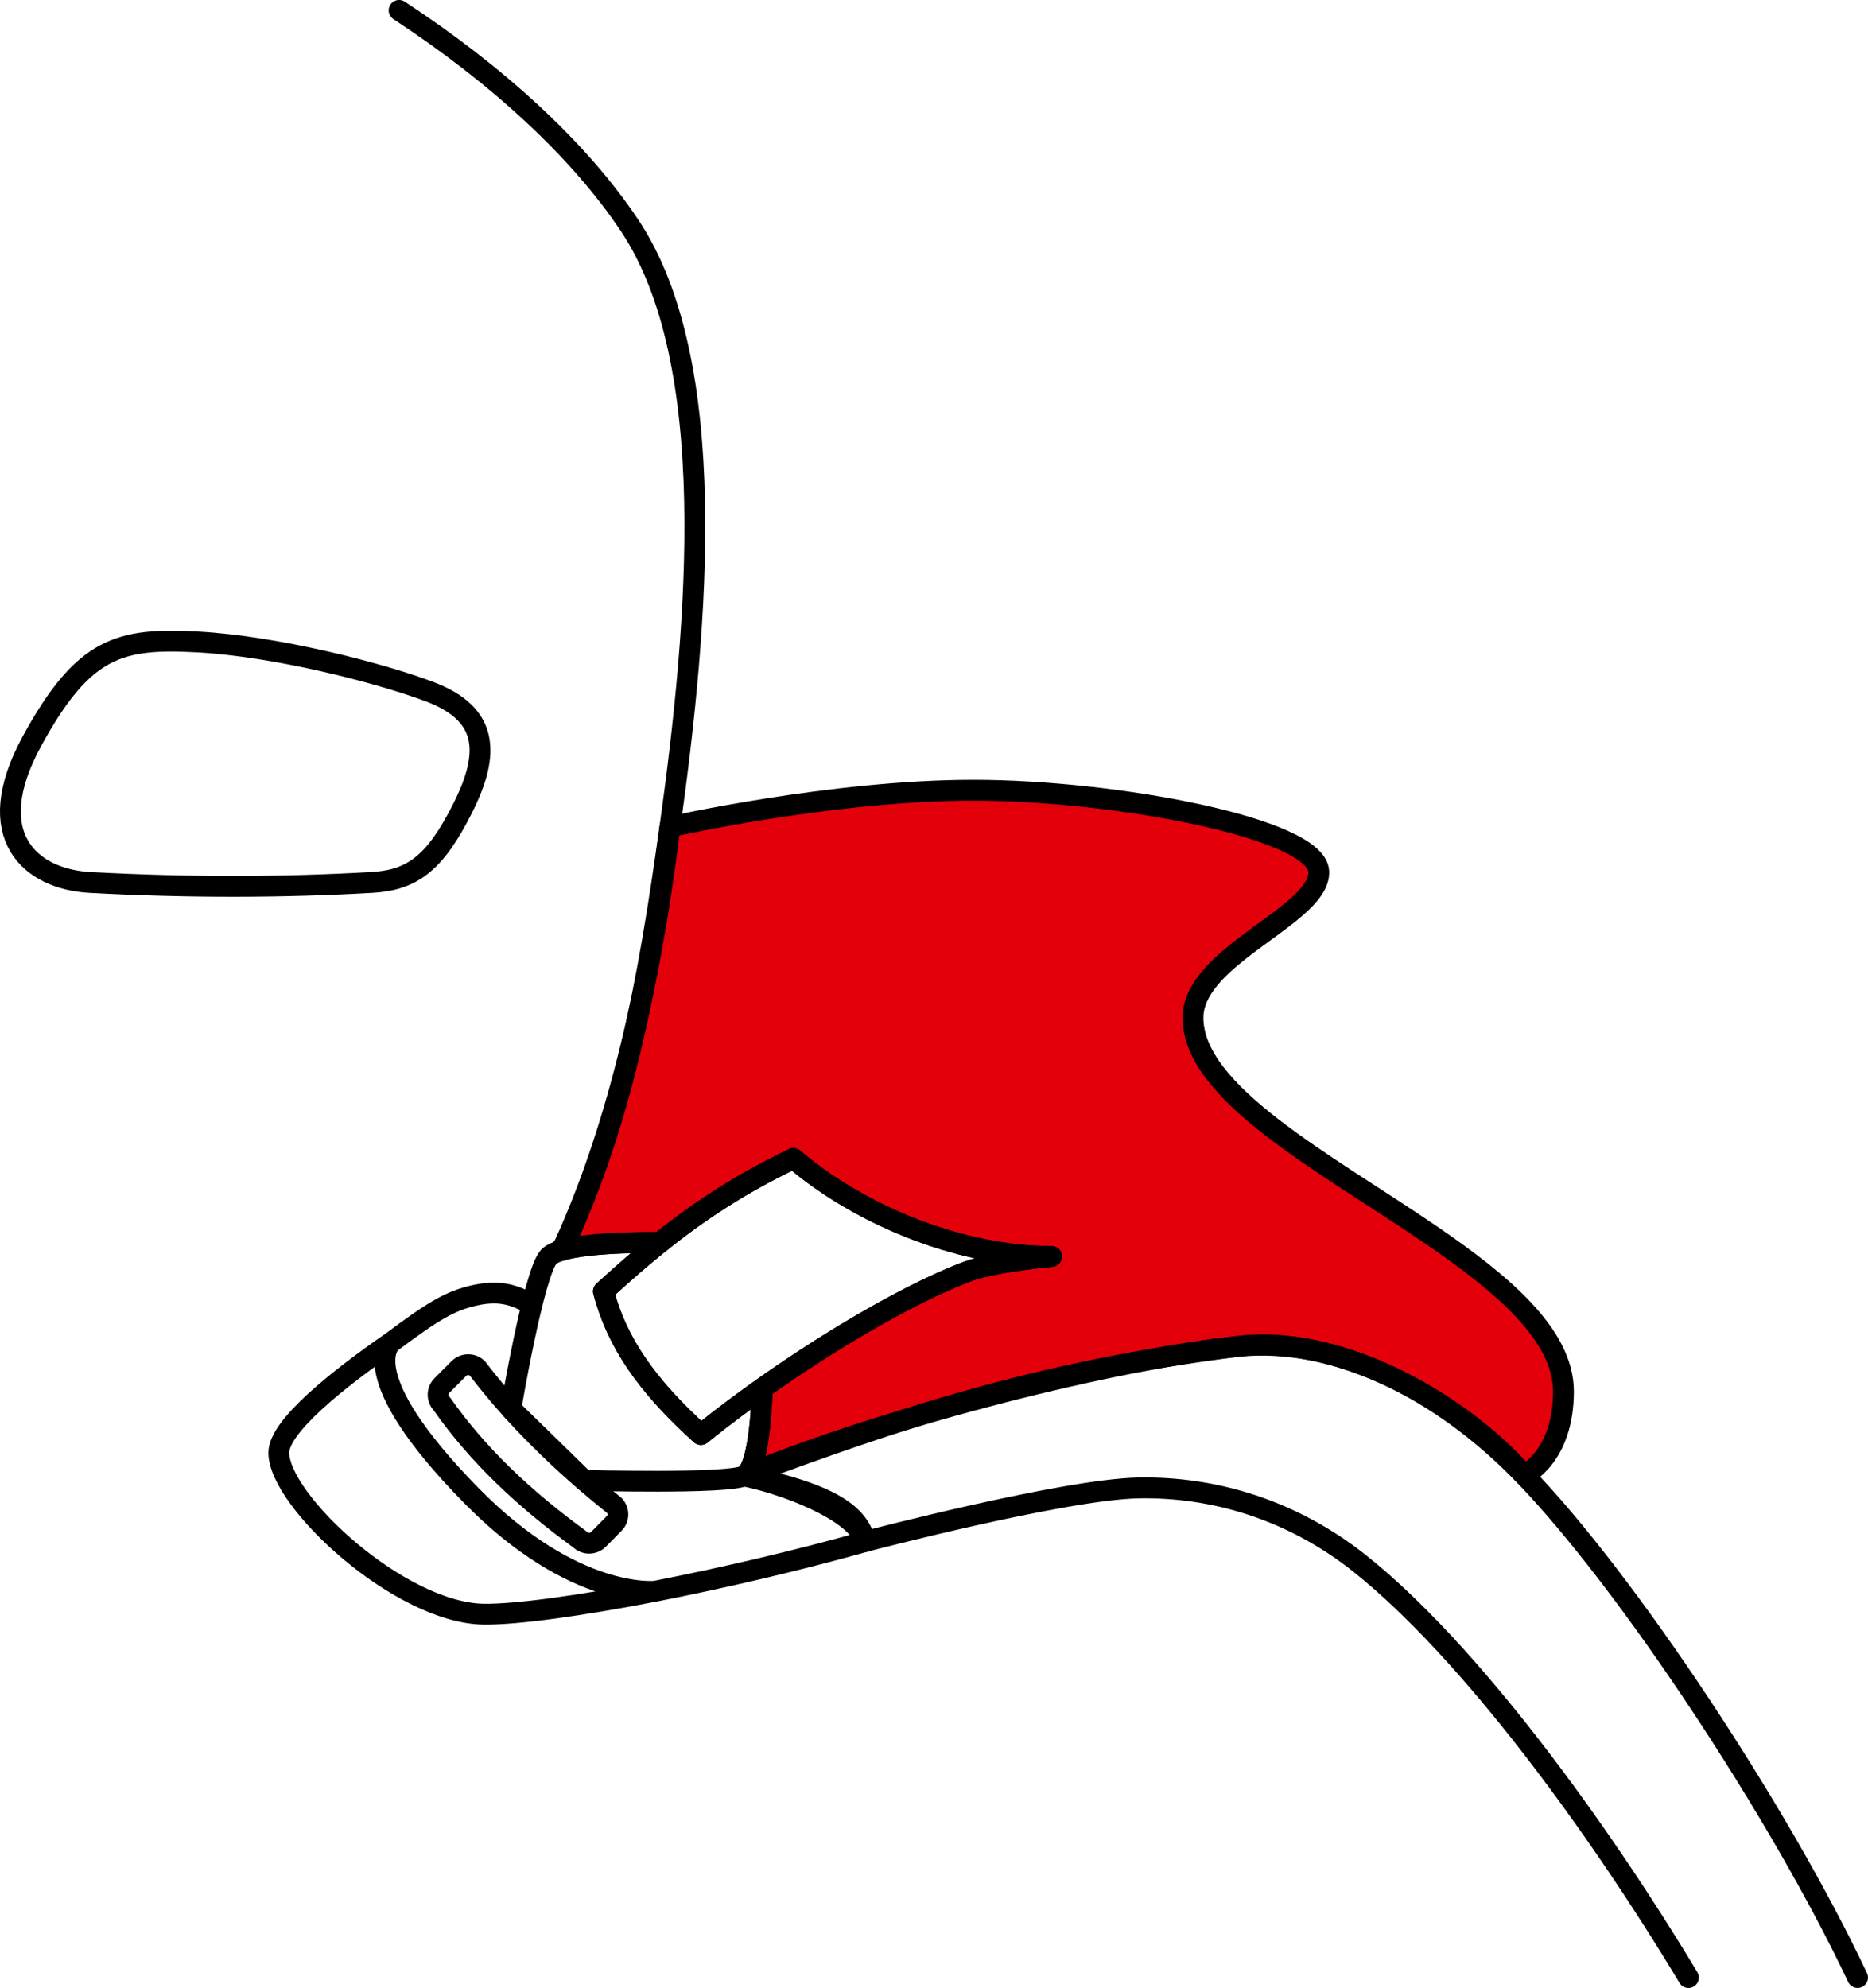 <?xml version="1.0" encoding="UTF-8"?>
<!DOCTYPE svg PUBLIC "-//W3C//DTD SVG 1.1//EN" "http://www.w3.org/Graphics/SVG/1.1/DTD/svg11.dtd">
<!-- Creator: CorelDRAW 2018 (64-Bit) -->
<svg xmlns="http://www.w3.org/2000/svg" xml:space="preserve" width="9.018mm" height="9.595mm" version="1.1" style="shape-rendering:geometricPrecision; text-rendering:geometricPrecision; image-rendering:optimizeQuality; fill-rule:evenodd; clip-rule:evenodd"
viewBox="0 0 1039.95 1106.51"
 xmlns:xlink="http://www.w3.org/1999/xlink">
 <defs>
  <style type="text/css">
   <![CDATA[
    .str0 {stroke:black;stroke-width:11.59;stroke-linejoin:round;stroke-miterlimit:10}
    .str1 {stroke:black;stroke-width:11.59;stroke-linecap:round;stroke-linejoin:round;stroke-miterlimit:10}
    .fil1 {fill:none}
    .fil0 {fill:#E3000B}
   ]]>
  </style>
 </defs>
 <g id="Слой_x0020_1">
  <path class="fil0" d="M796.17 687c-59.11,-40.27 -132.01,-78.44 -132.01,-120.57 0,-25.27 37.75,-44.02 57.77,-61.67 7.48,-6.63 12.57,-13.1 12.25,-19.73 -1.27,-24.2 -113.75,-45.2 -192.3,-45.2 -78.47,0 -168.9,20.42 -168.9,20.42 -11.6,94.55 -31.49,172.73 -58.95,232.86l-2.4 3.17c16.64,-5.44 55.73,-4.64 55.73,-4.64l0.61 -0.45c20.91,-16.76 44.1,-32.17 73.79,-46.37 34.05,29.32 89.95,54.51 143.68,54.51 0,0 -31.82,2.85 -46.66,8.34 -28.48,10.62 -71.89,35.03 -113.38,64.32l-1.06 0.73c0,0 -0.77,44.02 -9.93,48.73 87.18,-32.3 162.56,-57.81 274.93,-72.08 54.19,-6.87 121.84,29.21 159.23,71.68 0,0 21.84,-9.93 21.84,-46.58 0,-31.45 -33.93,-59.96 -74.24,-87.47z"/>
  <path class="fil1 str0" d="M796.17 687c-59.11,-40.27 -132.01,-78.44 -132.01,-120.57 0,-25.27 37.75,-44.02 57.77,-61.67 7.48,-6.63 12.57,-13.1 12.25,-19.73 -1.27,-24.2 -113.75,-45.2 -192.3,-45.2 -78.47,0 -168.9,20.42 -168.9,20.42 -11.6,94.55 -31.49,172.73 -58.95,232.86l-2.4 3.17c16.64,-5.44 55.73,-4.64 55.73,-4.64l0.61 -0.45c20.91,-16.76 44.1,-32.17 73.79,-46.37 34.05,29.32 89.95,54.51 143.68,54.51 0,0 -31.82,2.85 -46.66,8.34 -28.48,10.62 -71.89,35.03 -113.38,64.32l-1.06 0.73c0,0 -0.77,44.02 -9.93,48.73 87.18,-32.3 162.56,-57.81 274.93,-72.08 54.19,-6.87 121.84,29.21 159.23,71.68 0,0 21.84,-9.93 21.84,-46.58 0,-31.45 -33.93,-59.96 -74.24,-87.47z"/>
  <path class="fil1 str1" d="M110 357.32c-43.41,-2.35 -63.59,2.65 -92.31,55.41 -28.71,52.72 -0.6,76.6 32.27,78.44 55.61,3.01 108.82,2.77 156.95,0 22.34,-1.27 35.11,-10.25 50.77,-41.54 15.53,-30.92 13.91,-52.35 -18.43,-64.6 -28.32,-10.7 -85.88,-25.35 -129.25,-27.71m738.57 463.72c57.22,59.18 142.23,187.77 185.59,279.67m-94.17 0c-50.98,-84.75 -122.04,-181.99 -183.16,-230.6 -37.88,-30.06 -81.69,-42.76 -123.18,-41.91 -41.58,0.82 -152.03,29.82 -152.03,29.82 -3.49,-14.4 -36,-29.58 -67.21,-36.57 82.17,-34.21 209.07,-65.42 274.93,-72.05 53.94,-5.41 112.56,23.39 159.23,71.63"/>
  <path class="fil1 str0" d="M441.77 644.8c34.05,29.37 89.9,54.56 143.68,54.56 0,0 -31.82,2.81 -46.66,8.3 -36.82,13.71 -98.36,50.4 -148.61,90.83 -30.72,-27.75 -46.83,-51.7 -54.27,-79.7 30.35,-27.7 60.45,-52.27 105.85,-74z"/>
  <path class="fil1 str1" d="M296.09 726.34c-10.29,-6.47 -19.36,-8.01 -31.37,-5.45 -14.2,3.06 -23.63,8.91 -47.06,26.36 0,0 -21.64,17.53 44.58,85.02 57.24,58.37 102.52,53.41 102.52,53.41 36.86,-7.2 78.52,-16.88 116.92,-27.66 -3.54,-14.4 -17.25,-26.32 -67.29,-36.57m-196.73 -74.21c-29.66,20.55 -62.46,46.7 -62.46,61.35 0,26.76 67.62,89.5 114.49,89.87 18.19,0.16 53.61,-4.76 95.07,-12.78"/>
  <path class="fil1 str0" d="M255.53 761.69c2.81,-2.8 7.4,-2.8 10.25,0 20.87,27.34 46.59,52.56 76.07,76.12 2.85,2.84 2.85,7.4 0,10.21l-8.71 8.83c-2.85,2.8 -7.48,2.8 -10.29,0 -30.64,-22.26 -56.87,-46.86 -76.85,-75.43 -2.81,-2.8 -2.81,-7.4 0,-10.21l9.51 -9.53z"/>
  <path class="fil1 str1" d="M222.17 5.78c53.92,35.34 99.93,77.08 128.38,119.78 50.57,75.87 38.29,221.14 22.42,334.68 -12.25,87.55 -25.78,161.79 -60.08,235.66"/>
  <path class="fil1 str0" d="M424.34 772.73c0,0 -0.81,44.02 -9.92,48.7 -9.12,4.72 -89.22,2.51 -89.22,2.51l-40.8 -39.82c0,0 12.73,-75.3 20.99,-84.46 8.18,-9.16 62.01,-8.06 62.01,-8.06 -10.86,8.75 -21.16,17.78 -31.45,27.18 7.4,27.99 23.51,51.98 54.27,79.7 10.94,-8.83 22.45,-17.49 34.12,-25.75"/>
 </g>
</svg>
